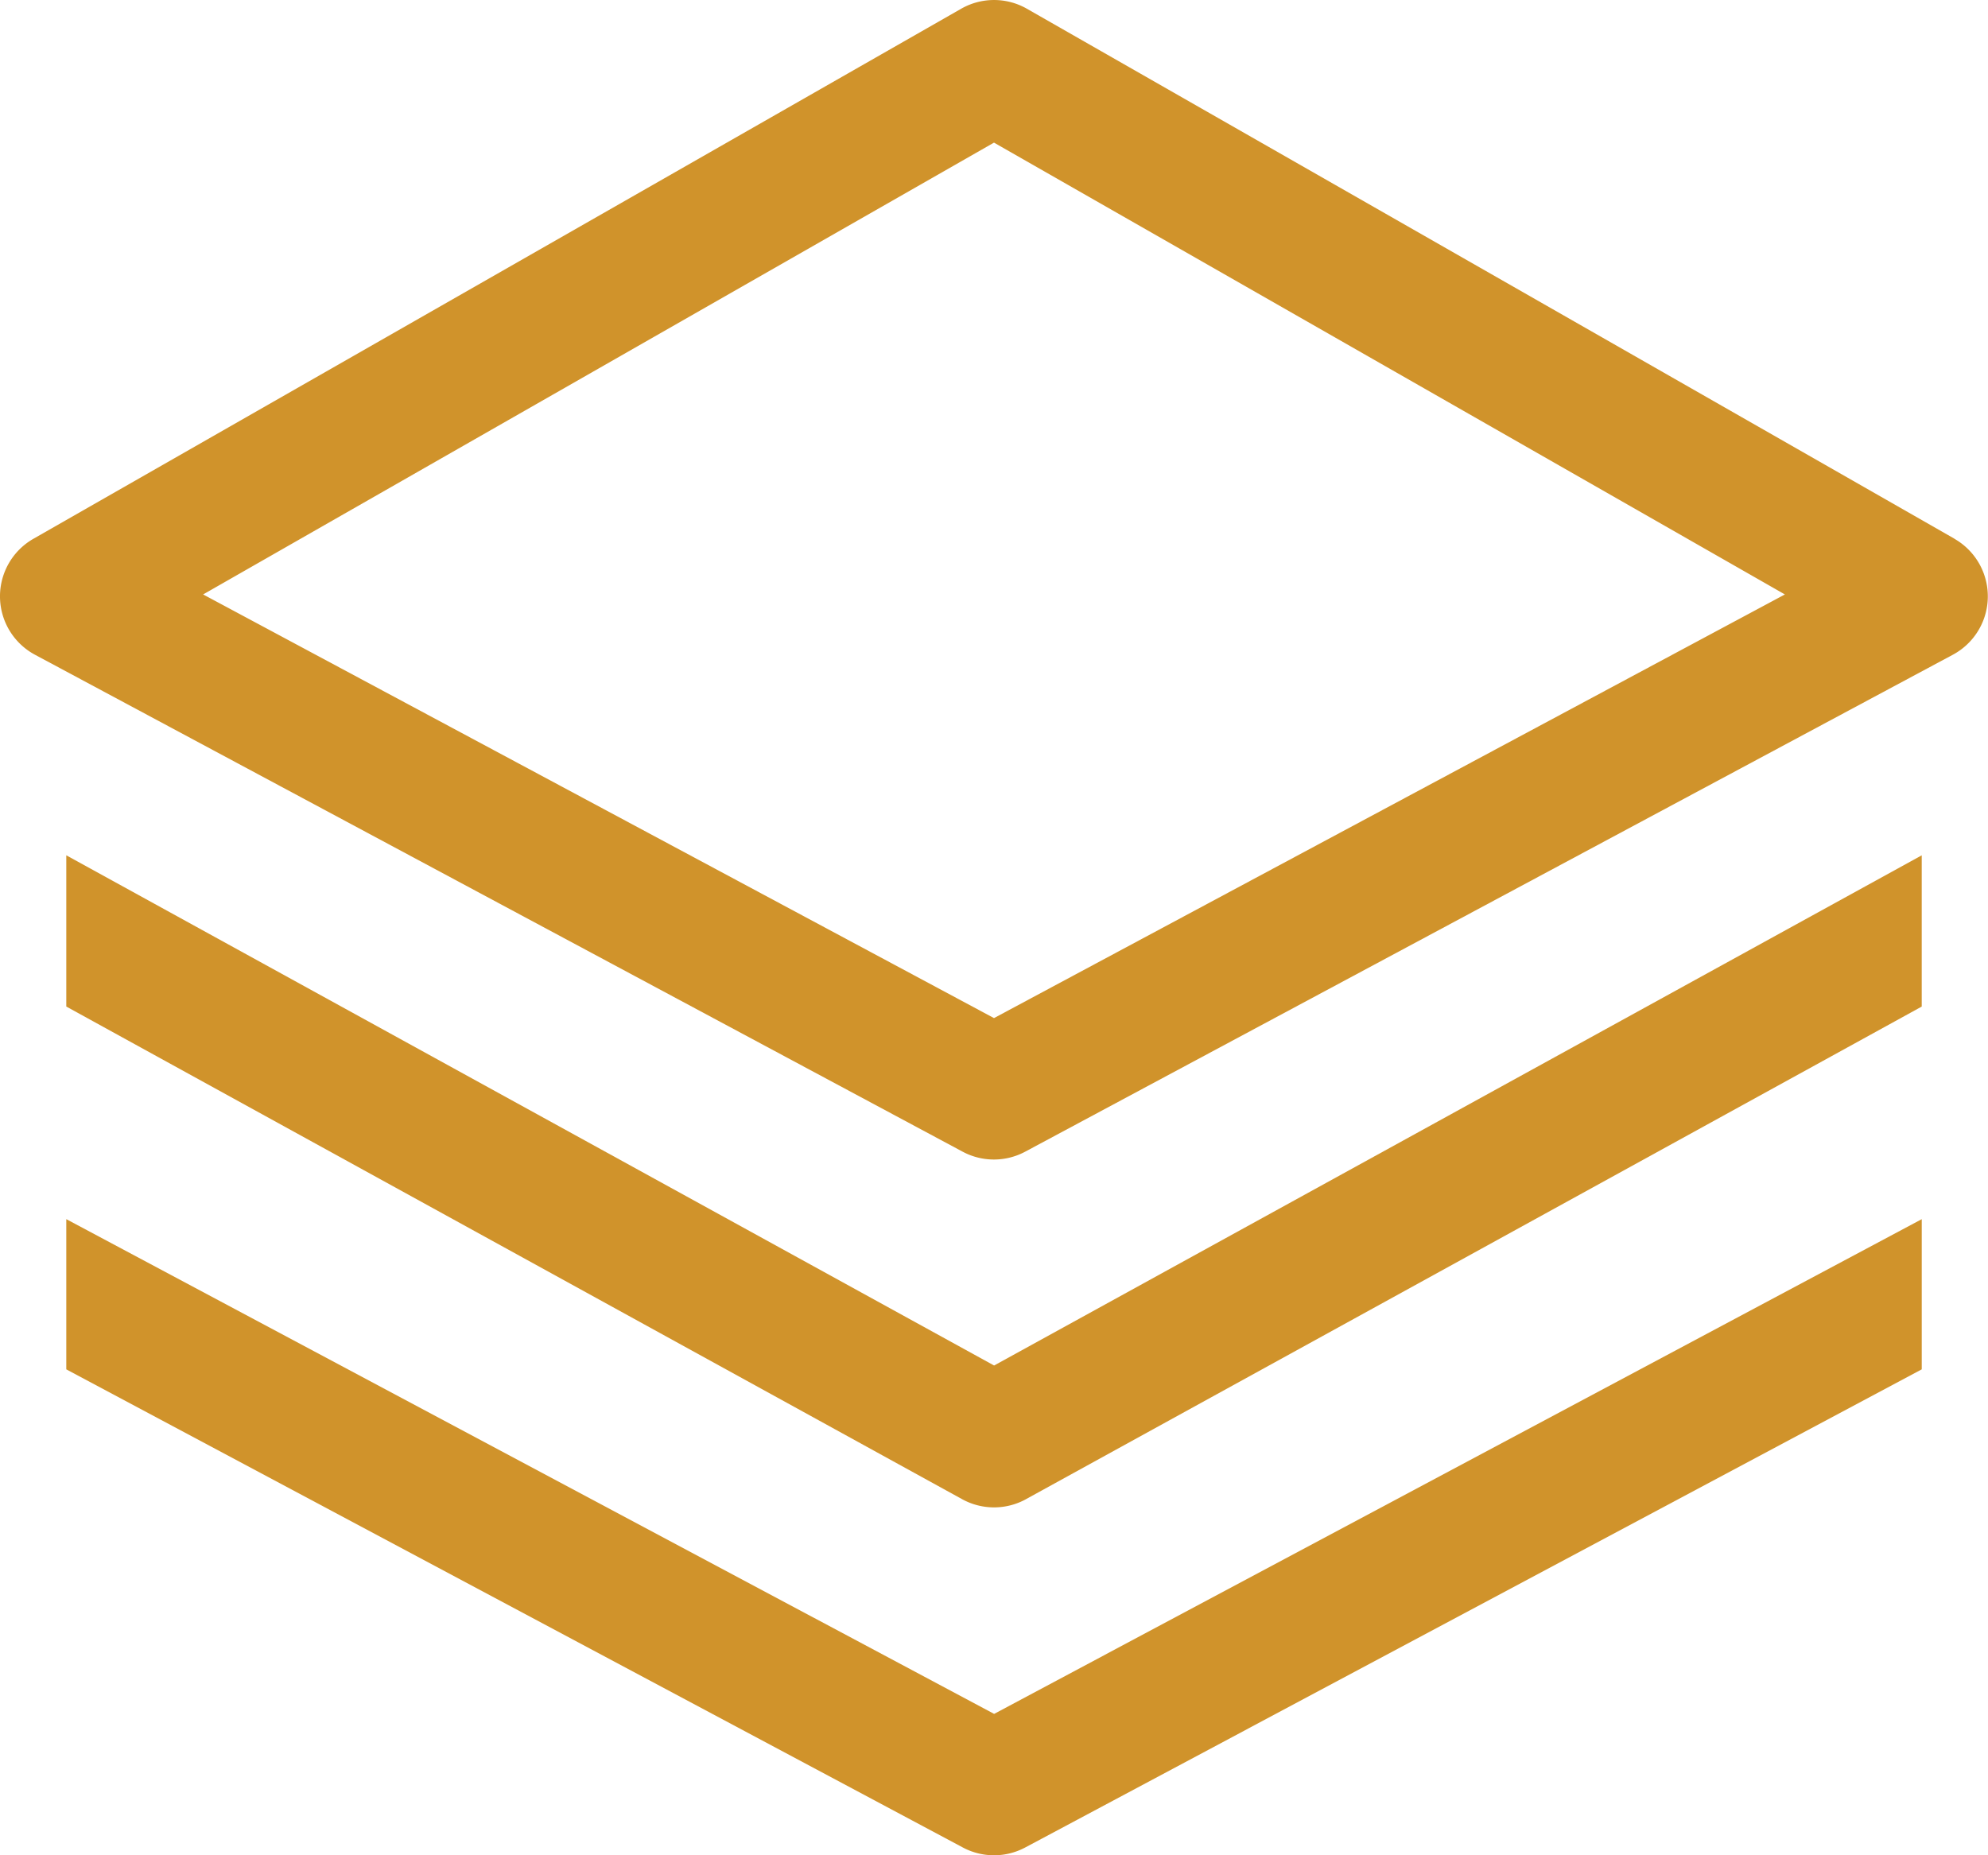 <?xml version="1.0" encoding="UTF-8"?>
<svg xmlns="http://www.w3.org/2000/svg" id="Icon_core-layers" data-name="Icon core-layers" width="96.867" height="90.408" viewBox="0 0 96.867 90.408">
  <path id="Pfad_145" data-name="Pfad 145" d="M96.364,28.506,51.16,2.675a3.229,3.229,0,0,0-3.2,0L2.752,28.506a3.229,3.229,0,0,0,.077,5.65l45.2,24.216a3.229,3.229,0,0,0,3.05,0l45.2-24.216a3.229,3.229,0,0,0,.077-5.65ZM49.558,51.863,11.022,31.218,49.558,9.2,88.095,31.218Z" transform="translate(-1.125 -2.25)" fill="#d0932b"></path>
  <path id="Pfad_146" data-name="Pfad 146" d="M49.01,48.149,92.658,24.143v-7.37l-45.2,24.862L2.25,16.772v7.37L45.9,48.149a3.23,3.23,0,0,0,3.112,0Z" transform="translate(0.98 24.908)" fill="#d0932b"></path>
  <path id="Pfad_147" data-name="Pfad 147" d="M2.25,30.269l43.685,23.3a3.229,3.229,0,0,0,3.039,0l43.685-23.3V22.95l-45.2,24.109L2.25,22.95Z" transform="translate(0.98 36.461)" fill="#d0932b"></path>
</svg>
